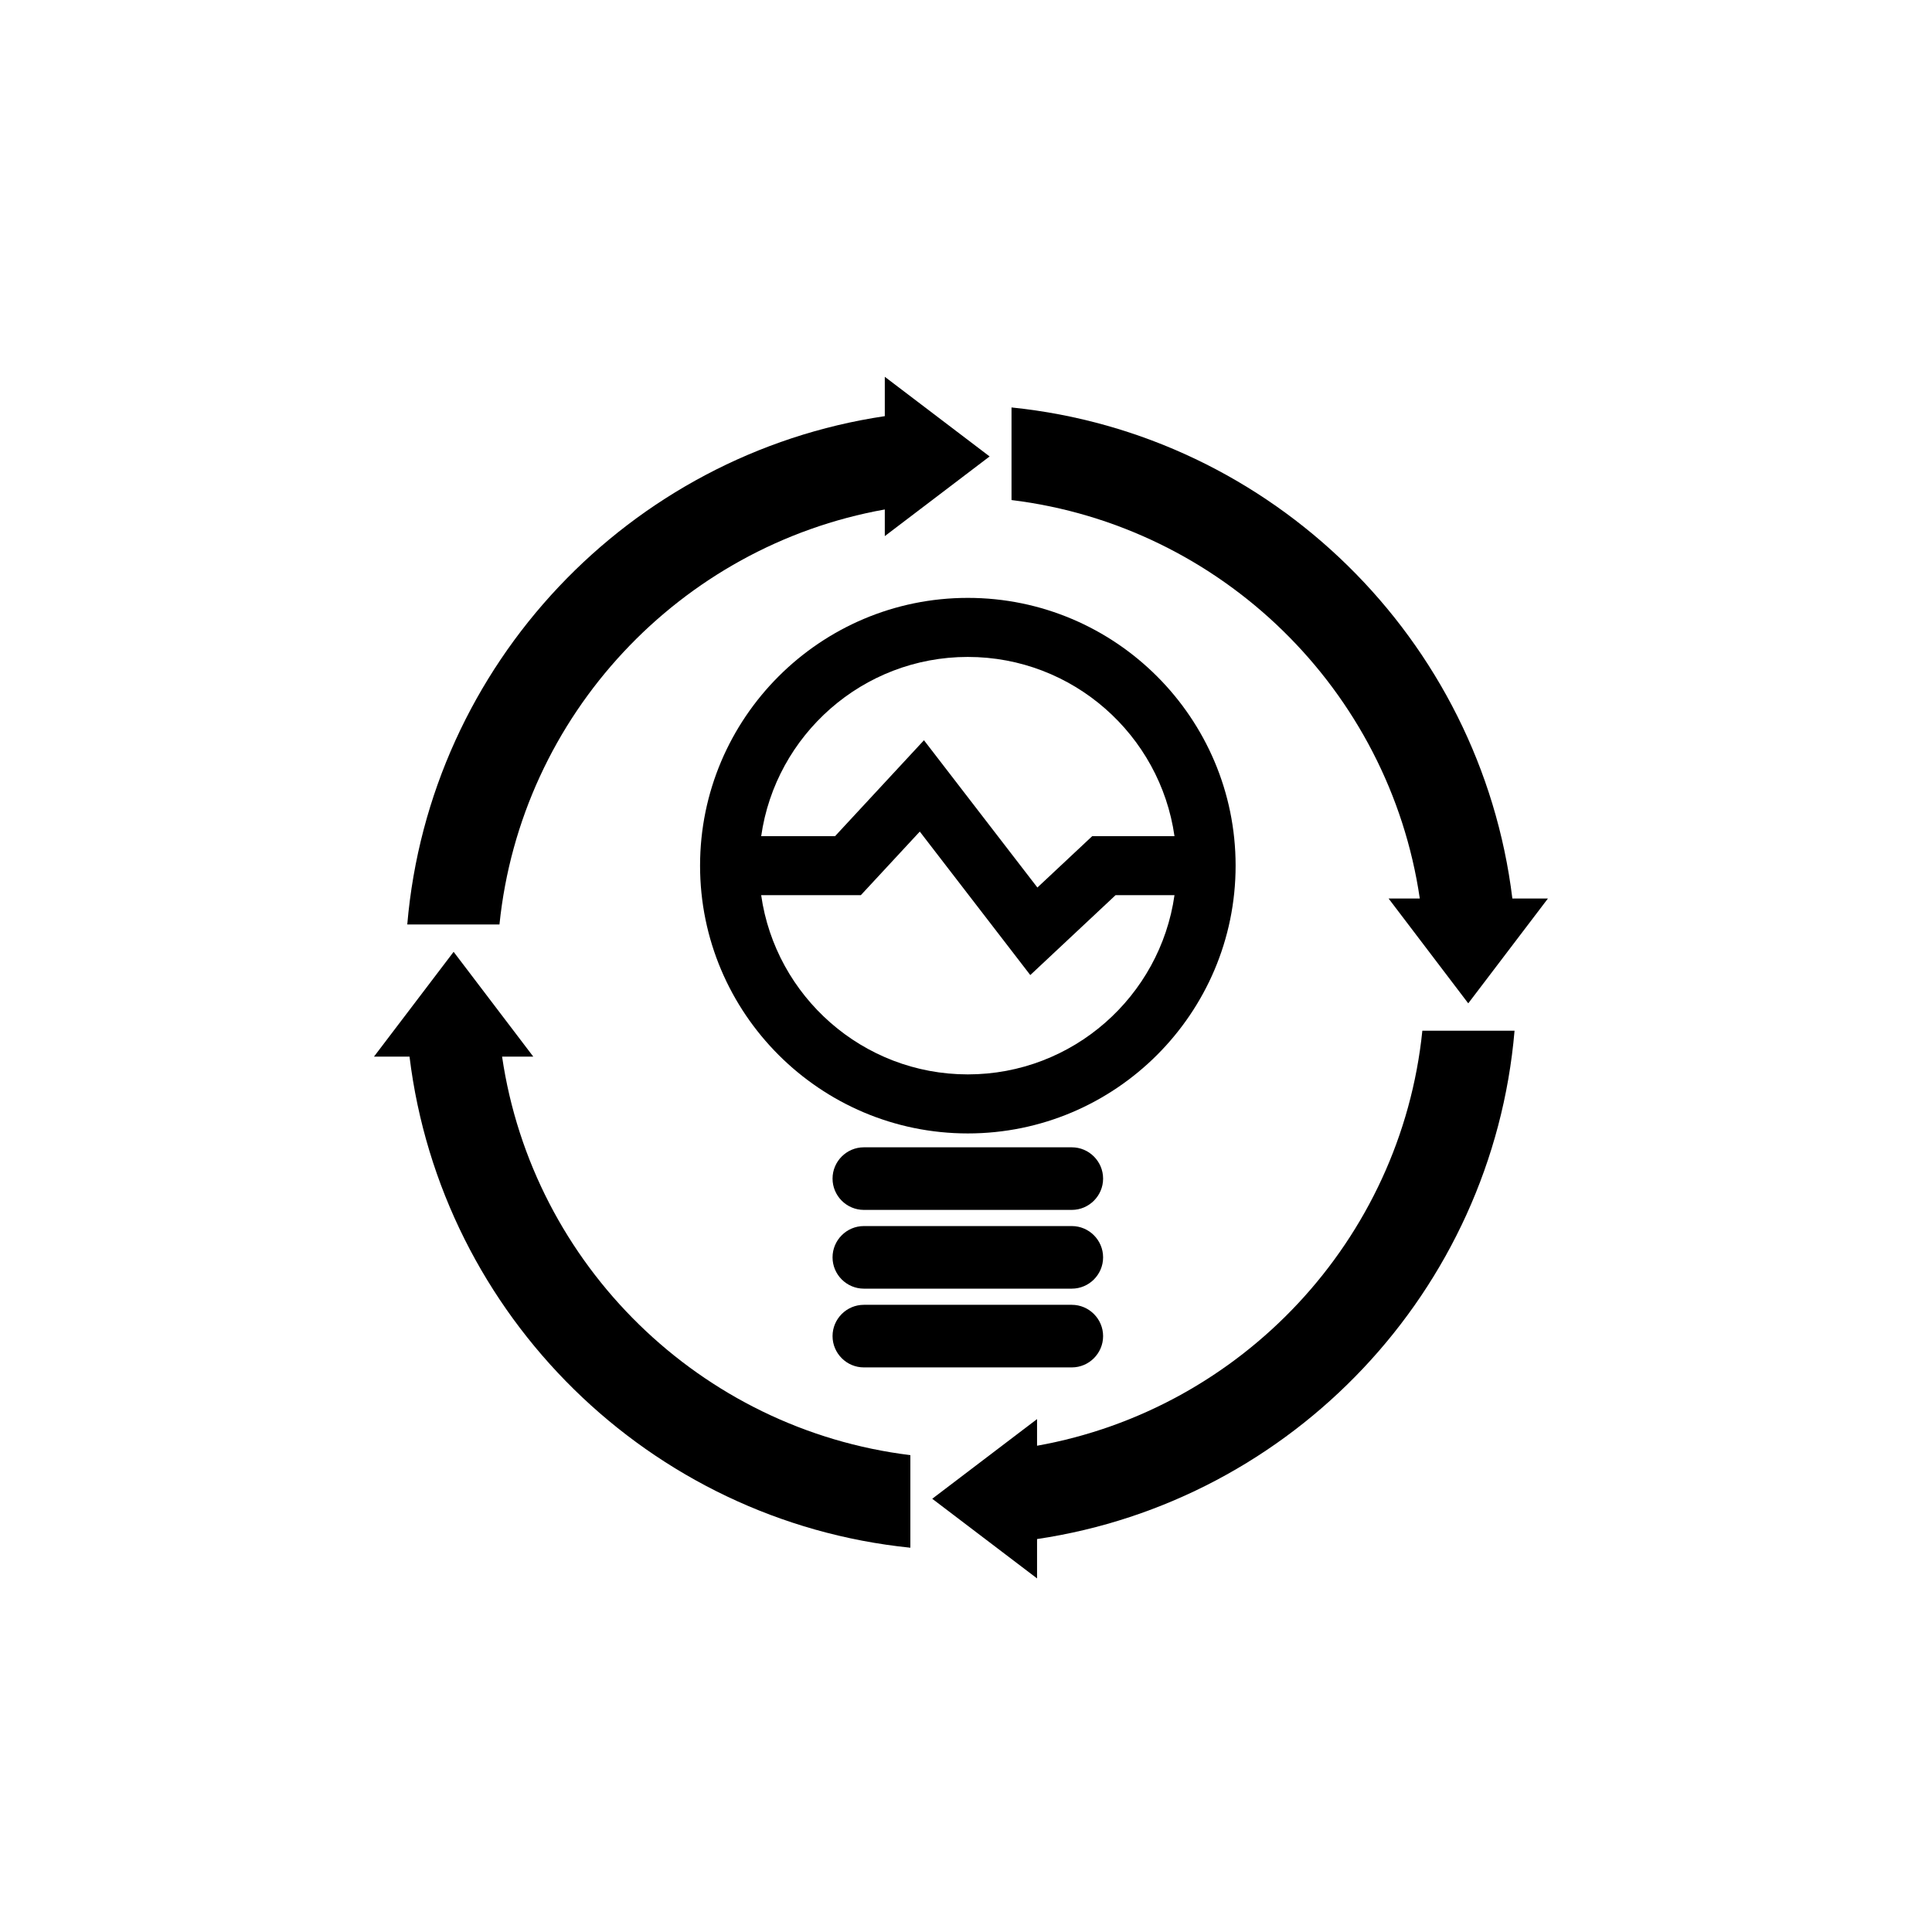 <?xml version="1.0" encoding="UTF-8"?>
<!-- Uploaded to: ICON Repo, www.svgrepo.com, Generator: ICON Repo Mixer Tools -->
<svg fill="#000000" width="800px" height="800px" version="1.1" viewBox="144 144 512 512" xmlns="http://www.w3.org/2000/svg">
 <g>
  <path d="m471.45 373.41c0-39.129-31.836-70.965-70.965-70.965-39.129 0-70.961 31.832-70.961 70.965 0 39.129 31.832 70.961 70.961 70.961 39.129 0 70.965-31.832 70.965-70.961zm-70.965-55.316c27.848 0 50.953 20.684 54.766 47.496h-21.801l-14.531 13.613-30.059-39.031-23.559 25.418h-19.578c3.809-26.812 26.914-47.496 54.762-47.496zm0 110.63c-27.848 0-50.953-20.684-54.766-47.492h26.41l15.625-16.855 29.285 38.023 22.594-21.168h15.621c-3.812 26.809-26.922 47.492-54.77 47.492z"/>
  <path d="m428.04 448.05h-55.113c-4.562 0-8.293 3.731-8.293 8.293s3.731 8.293 8.293 8.293h55.113c4.562 0 8.293-3.734 8.293-8.293 0-4.562-3.731-8.293-8.293-8.293z"/>
  <path d="m428.04 468.92h-55.113c-4.562 0-8.293 3.734-8.293 8.293 0 4.562 3.731 8.293 8.293 8.293h55.113c4.562 0 8.293-3.731 8.293-8.293s-3.731-8.293-8.293-8.293z"/>
  <path d="m428.04 489.79h-55.113c-4.562 0-8.293 3.731-8.293 8.293s3.731 8.293 8.293 8.293h55.113c4.562 0 8.293-3.731 8.293-8.293 0-4.559-3.731-8.293-8.293-8.293z"/>
  <path d="m378.48 279.01v7.066l27.777-21.113-27.777-21.109v10.43c-67.688 10.055-120.66 65.762-126.55 134.71h24.434c5.672-55.5 47.887-100.29 102.11-109.98z"/>
  <path d="m277.05 424.02h8.277l-21.113-27.777-21.109 27.777h9.422c8.398 68.688 63.637 123.1 132.73 130.14v-24.535c-55.645-6.809-100.1-50.367-108.2-105.61z"/>
  <path d="m418.83 527.14v-7.066l-27.777 21.113 27.777 21.109v-10.43c67.688-10.055 120.66-65.762 126.54-134.71h-24.434c-5.668 55.496-47.883 100.29-102.11 109.98z"/>
  <path d="m520.27 382.12h-8.277l21.109 27.777 21.113-27.777h-9.422c-8.398-68.688-63.641-123.1-132.73-130.14v24.539c55.645 6.809 100.1 50.367 108.2 105.61z"/>
 </g>
</svg>